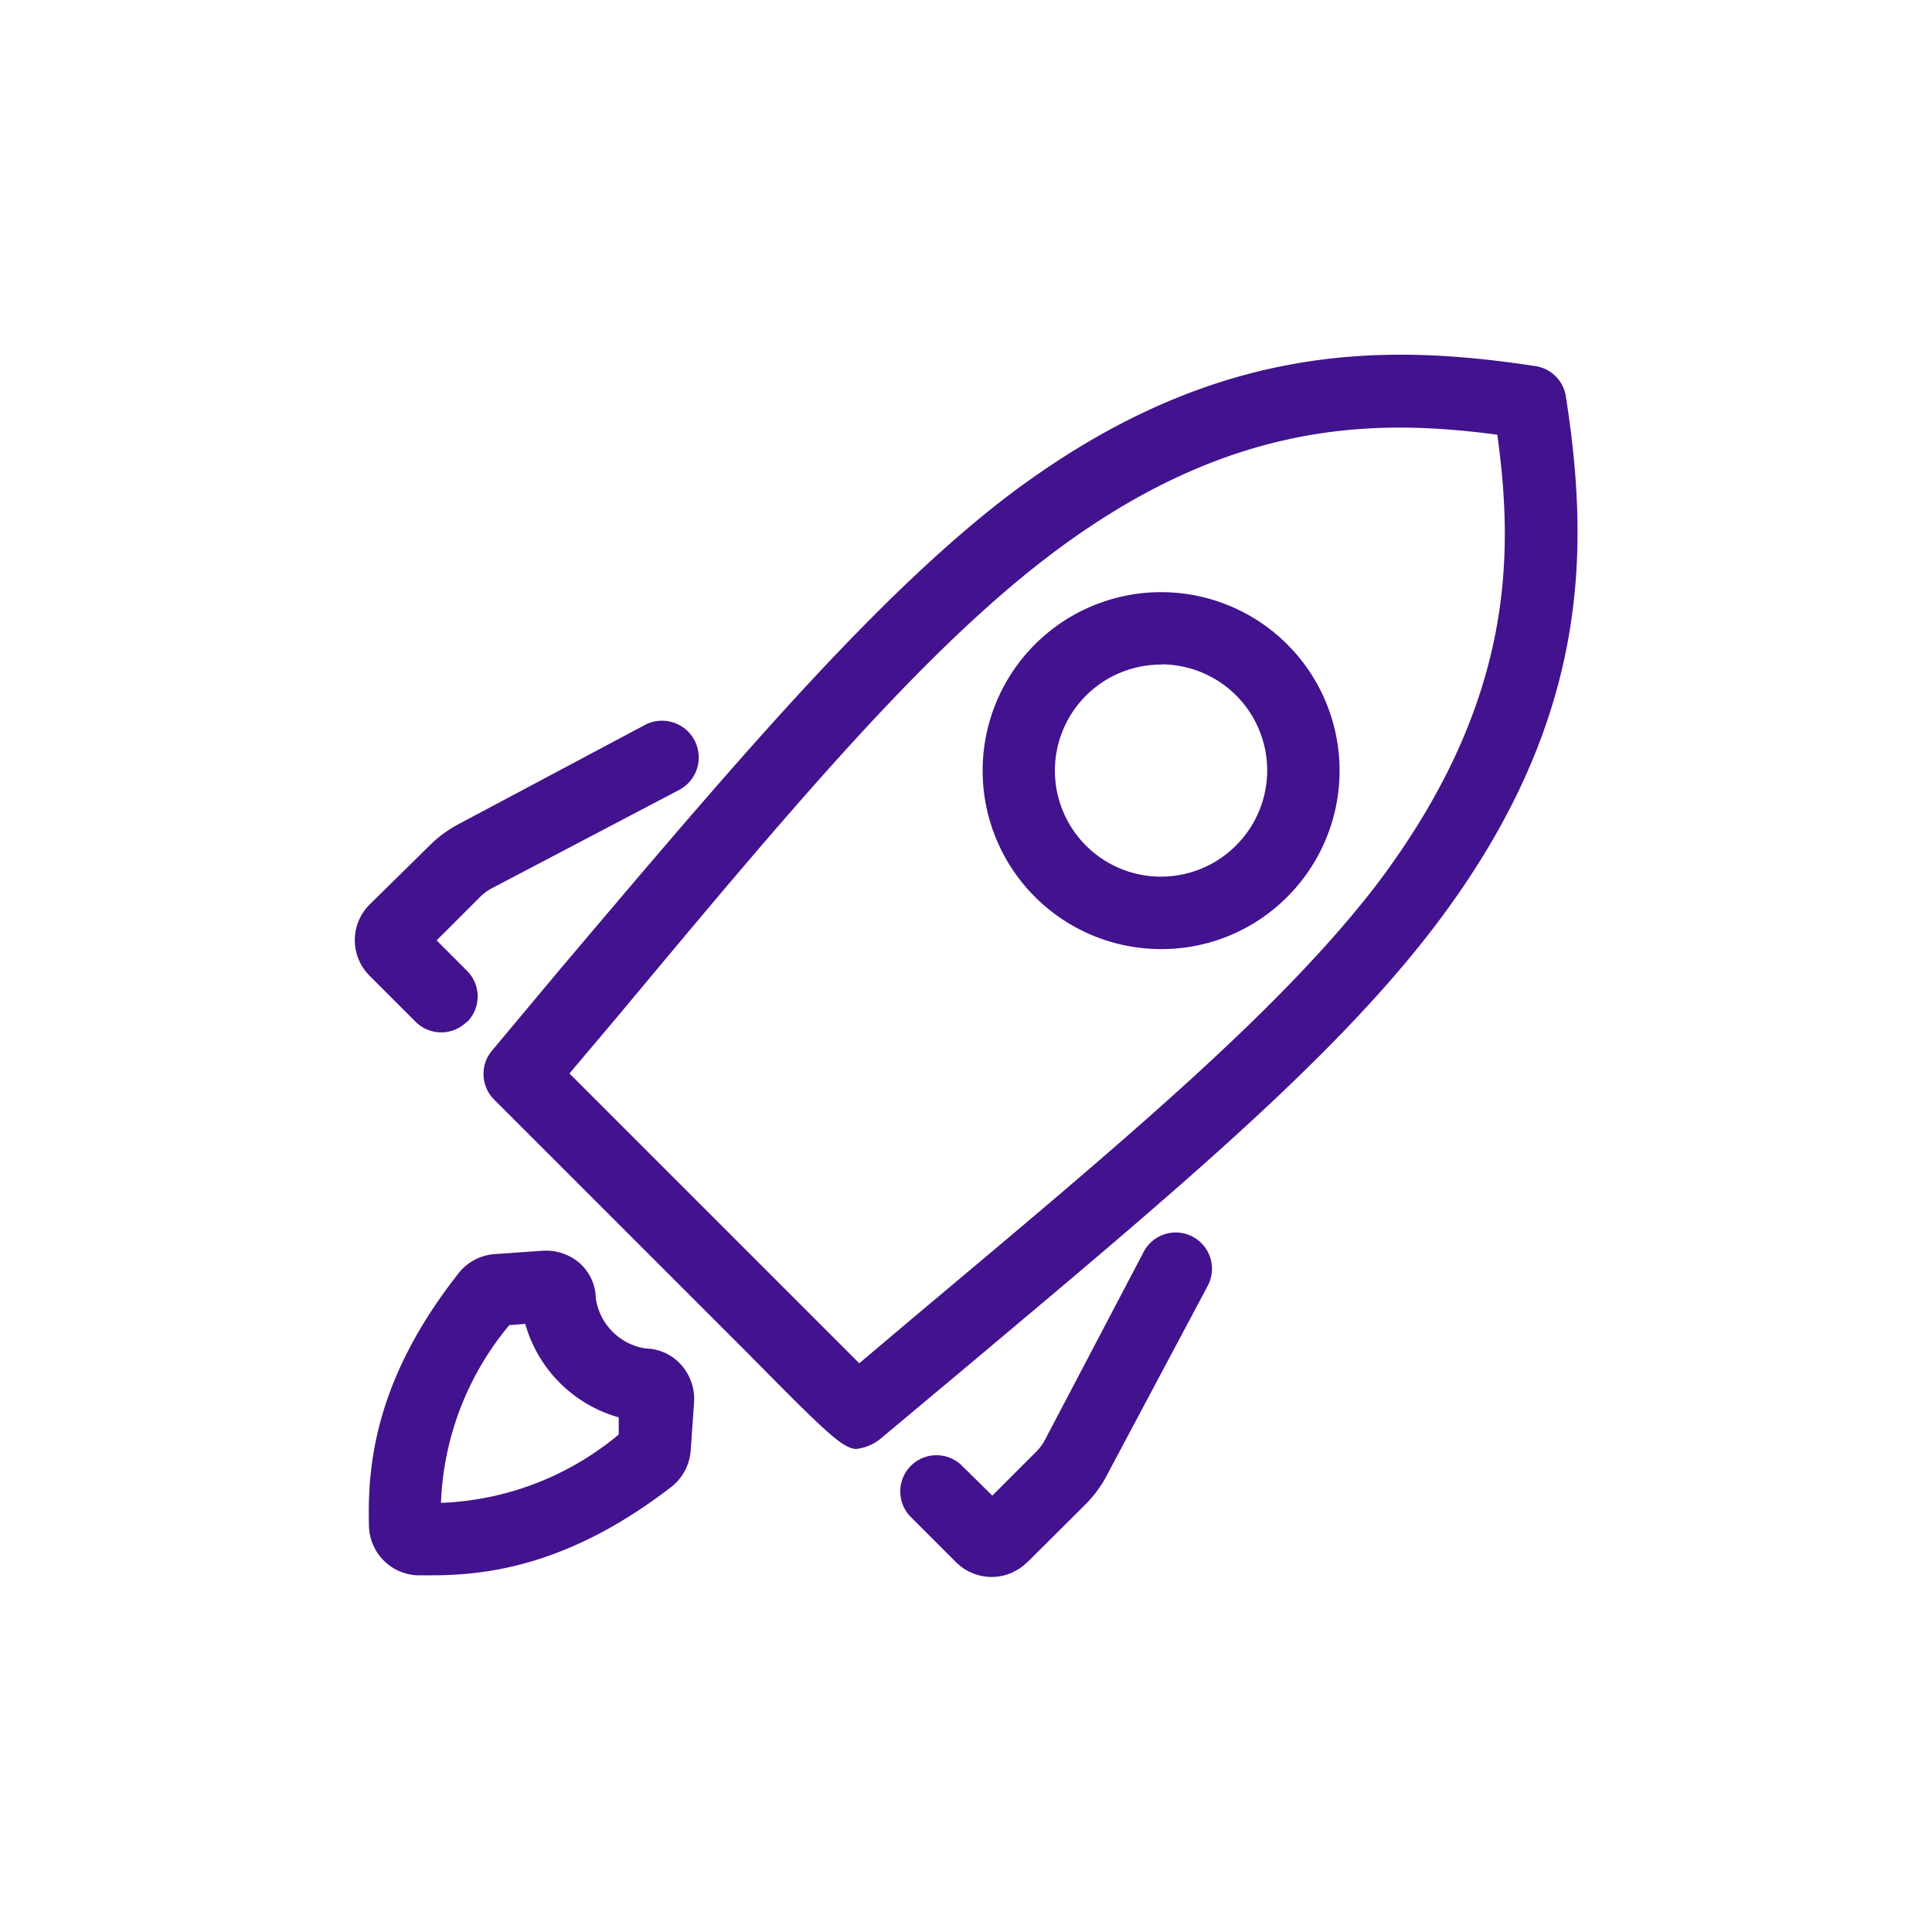 <?xml version="1.0" encoding="UTF-8" standalone="no"?>
<svg
   viewBox="0 0 80 80"
   version="1.1"
   id="svg11"
   sodipodi:docname="icon-get-started.svg"
   inkscape:version="1.1.2 (b8e25be833, 2022-02-05)"
   xmlns:inkscape="http://www.inkscape.org/namespaces/inkscape"
   xmlns:sodipodi="http://sodipodi.sourceforge.net/DTD/sodipodi-0.dtd"
   xmlns="http://www.w3.org/2000/svg"
   xmlns:svg="http://www.w3.org/2000/svg"
   xmlns:rdf="http://www.w3.org/1999/02/22-rdf-syntax-ns#"
   xmlns:cc="http://creativecommons.org/ns#"
   xmlns:dc="http://purl.org/dc/elements/1.1/">
  <sodipodi:namedview
     id="namedview13"
     pagecolor="#ffffff"
     bordercolor="#666666"
     borderopacity="1.0"
     inkscape:pageshadow="2"
     inkscape:pageopacity="0.0"
     inkscape:pagecheckerboard="0"
     showgrid="false"
     inkscape:zoom="11.0875"
     inkscape:cx="40"
     inkscape:cy="40"
     inkscape:window-width="2560"
     inkscape:window-height="1351"
     inkscape:window-x="-9"
     inkscape:window-y="-9"
     inkscape:window-maximized="1"
     inkscape:current-layer="svg11" />
  <defs
     id="defs4">
    <style
       id="style2">.cls-1{fill:#7530f0;}</style>
  </defs>
  <title
     id="title6">HYCU-Help-landing page_IKONE final</title>
  <path
     class="cls-1"
     d="m 48.08,39.3 a 7.39,7.39 0 1 1 5.22,-2.16 v 0 a 7.34,7.34 0 0 1 -5.22,2.16 z m 0,-11.78 A 4.39,4.39 0 1 0 51.19,35 v 0 a 4.39,4.39 0 0 0 -3.1,-7.49 z m -28.74,14.8 a 1.5,1.5 0 0 0 0,-2.12 l -1.26,-1.26 1.81,-1.81 a 2,2 0 0 1 0.48,-0.35 L 28.14,32.7 A 1.521,1.521 0 0 0 26.74,30 L 19,34.12 a 5,5 0 0 0 -1.21,0.89 l -2.49,2.45 a 2.08,2.08 0 0 0 0,2.94 l 1.91,1.91 a 1.5,1.5 0 0 0 2.12,0 z M 42.53,64.7 45,62.24 A 5,5 0 0 0 45.88,61 L 50,53.26 a 1.501,1.501 0 1 0 -2.66,-1.39 l -4.08,7.77 a 2,2 0 0 1 -0.36,0.48 l -1.81,1.81 -1.29,-1.27 a 1.5,1.5 0 0 0 -2.12,2.12 l 1.91,1.91 a 2.08,2.08 0 0 0 2.94,0 z M 35.48,60 c -0.59,0 -1.34,-0.75 -4.55,-4 l -3.48,-3.48 -7,-7 a 1.5,1.5 0 0 1 -0.09,-2 L 23.22,40.1 C 30.35,31.68 36,25 41.49,20.72 50.01,14.17 57.14,14.18 63.58,15.16 a 1.5,1.5 0 0 1 1.26,1.26 c 1,6.44 1,13.57 -5.55,22.09 -4.26,5.54 -11,11.14 -19.44,18.23 l -3.42,2.86 a 1.92,1.92 0 0 1 -1,0.4 z m -11.9,-15.55 6,6 6,6 2.37,-2 c 8.34,-7 14.93,-12.48 19,-17.75 C 62.64,29.21 62.71,23.13 62,18 56.85,17.32 50.77,17.38 43.29,23.13 38.01,27.19 32.51,33.77 25.54,42.13 Z M 17.9,65.23 h -0.62 a 2.09,2.09 0 0 1 -2,-2 c -0.08,-2.6 0.27,-6.14 3.71,-10.51 a 2.09,2.09 0 0 1 1.49,-0.79 l 2,-0.14 a 2.14,2.14 0 0 1 1.52,0.51 2,2 0 0 1 0.67,1.45 2.46,2.46 0 0 0 2.08,2.09 2,2 0 0 1 1.45,0.67 2.11,2.11 0 0 1 0.54,1.55 l -0.14,2 a 2.1,2.1 0 0 1 -0.79,1.5 c -4.05,3.13 -7.38,3.67 -9.91,3.67 z m 3.19,-10.36 a 12.18,12.18 0 0 0 -2.83,7.36 12.18,12.18 0 0 0 7.36,-2.83 v -0.71 a 5.6,5.6 0 0 1 -3.87,-3.87 z m 4.85,4.29 z m -4.6,-4.6 z m 1.2,-1.29 z"
     id="path8"
     style="fill:#43128e;fill-opacity:1" />
</svg>
